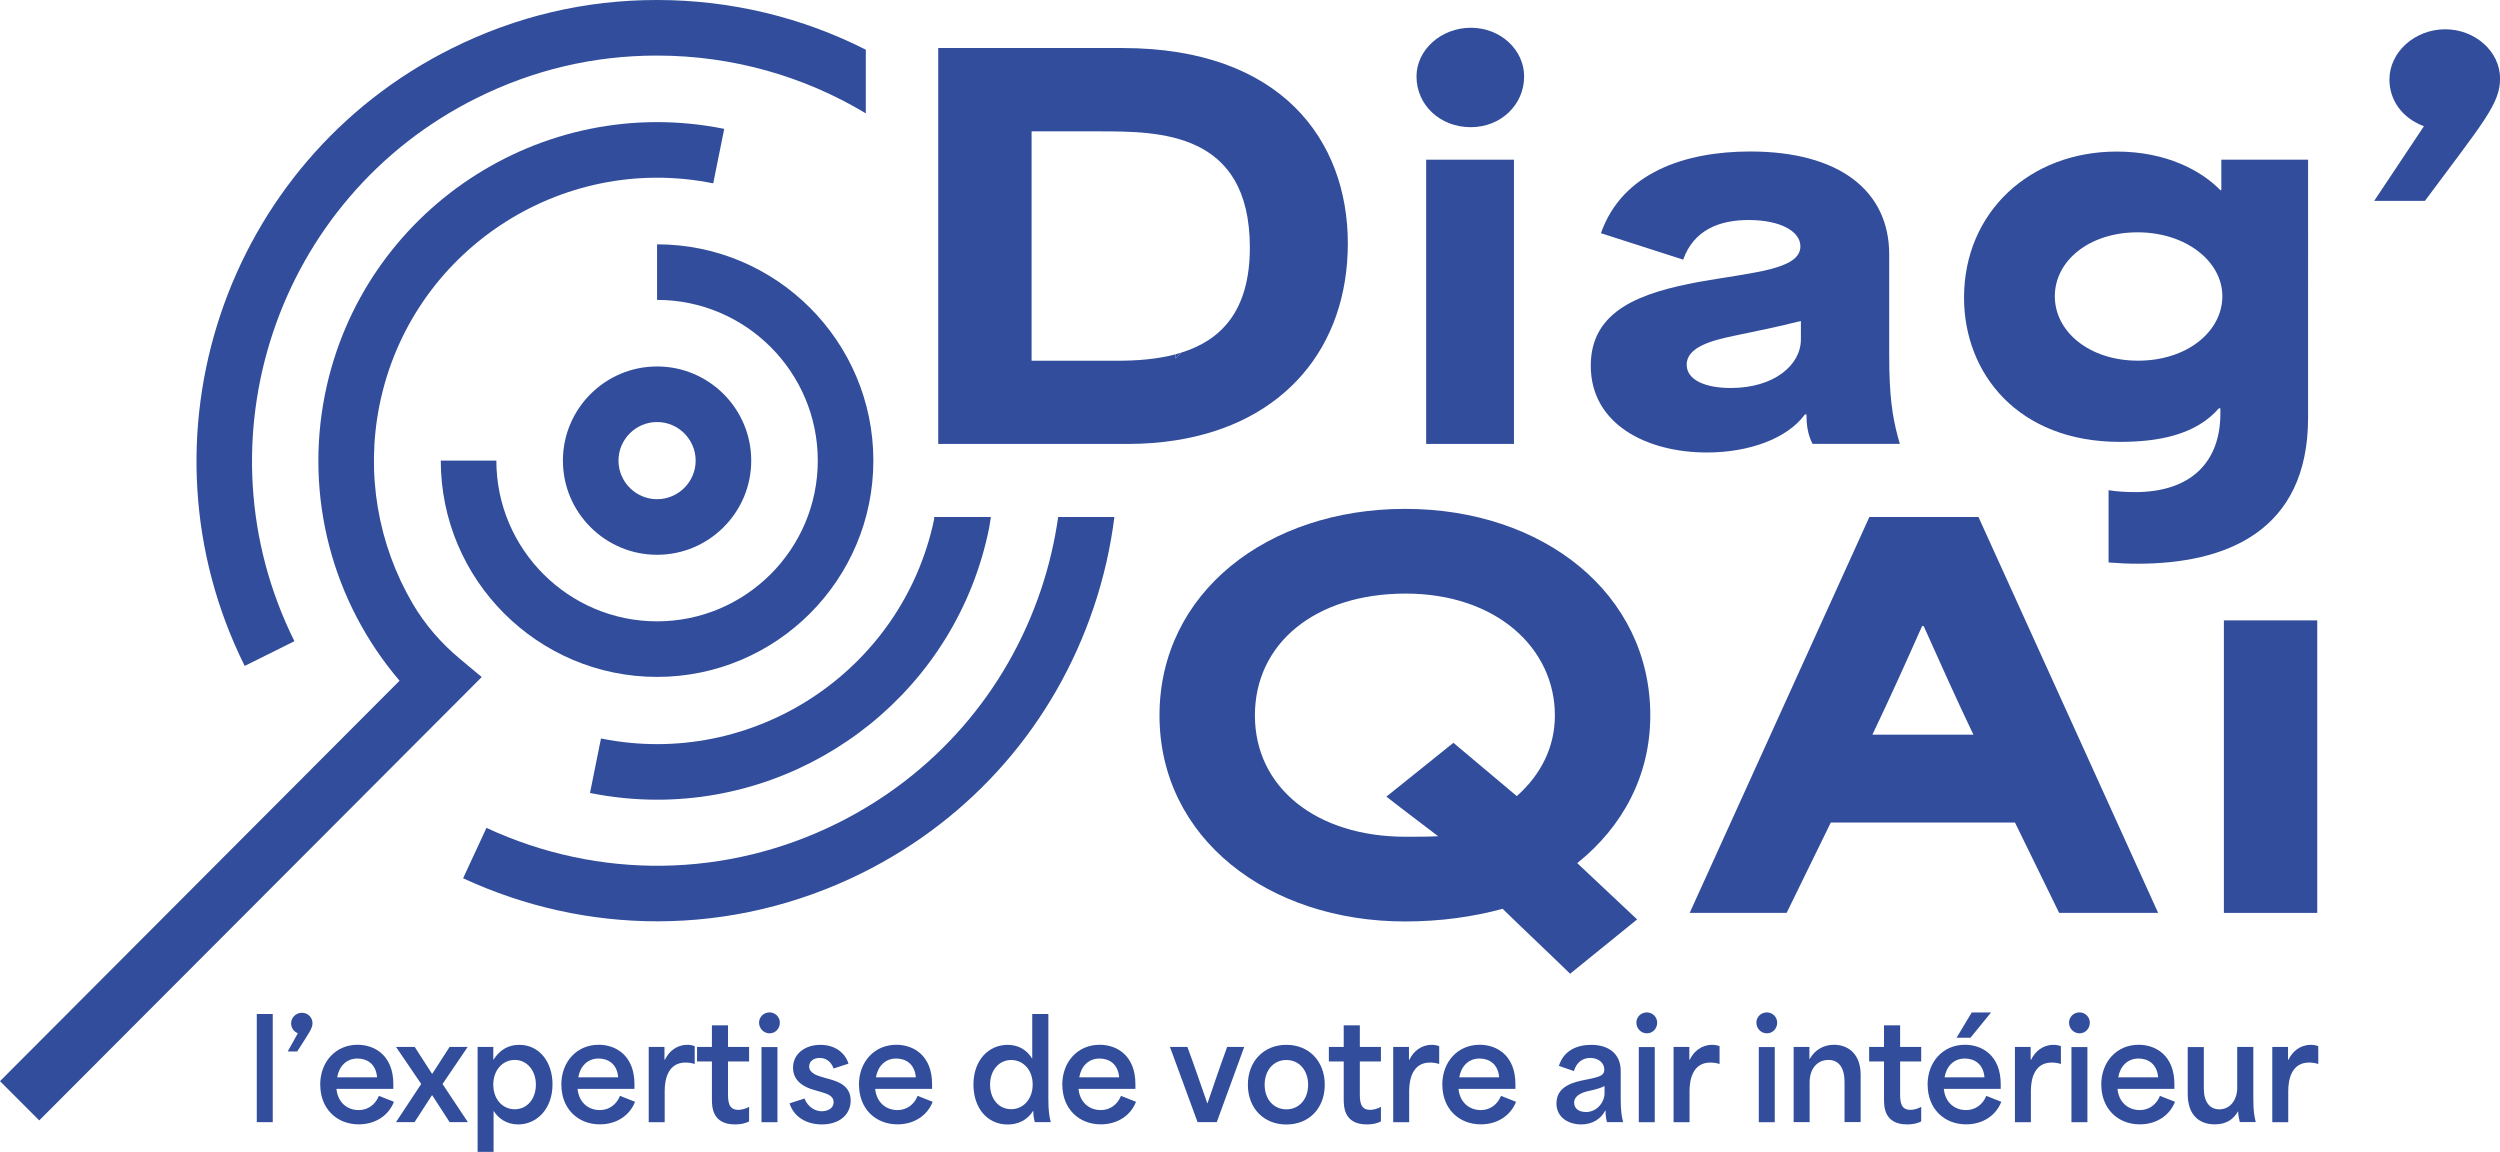 <?xml version="1.0" encoding="UTF-8"?>
<svg version="1.1" viewBox="0 0 341.44 157.32" xmlns="http://www.w3.org/2000/svg">
 <defs>
  <style>.cls-1{fill:#314d9b;stroke-width:0px;}</style>
 </defs>
 <path class="cls-1" d="m152.18,70.61h-7.66c-.47,3.32-1.24,6.63-2.33,9.88-4.7,14.01-14.57,25.35-27.79,31.93-15.13,7.53-32.61,7.77-47.96.65l-3.19,6.88c8.46,3.92,17.49,5.88,26.51,5.88,9.58,0,19.16-2.21,28.02-6.62,15.04-7.49,26.26-20.38,31.61-36.31,1.36-4.04,2.29-8.16,2.81-12.3Z"/>
 <path class="cls-1" d="m89.74,0h-.05c-9.77,0-19.19,2.22-27.99,6.61-31.05,15.46-43.73,53.29-28.28,84.34l6.79-3.38c-13.59-27.3-2.44-60.58,24.87-74.17,7.75-3.86,16.02-5.81,24.61-5.81h.04c10.31,0,20.1,2.83,28.52,7.89V6.79C109.62,2.41,99.9,0,89.74,0Z"/>
 <path class="cls-1" d="m67.79 62.91h-7.59c0 16.29 13.25 29.54 29.54 29.54s29.54-13.25 29.54-29.54-13.25-29.54-29.54-29.54v7.59c12.11 0 21.95 9.85 21.95 21.95s-9.85 21.95-21.95 21.95-21.95-9.85-21.95-21.95z"/>
 <path class="cls-1" d="m102.6 62.91c0-7.09-5.77-12.86-12.86-12.86s-12.86 5.77-12.86 12.86 5.77 12.86 12.86 12.86 12.86-5.77 12.86-12.86zm-18.13 0c0-2.91 2.37-5.27 5.27-5.27s5.27 2.37 5.27 5.27-2.37 5.27-5.27 5.27-5.27-2.37-5.27-5.27z"/>
 <path class="cls-1" d="m191.91,69.5c-18.79,0-33.55,11.44-33.55,28.21s14.83,28.14,33.55,28.14c4.78,0,9.29-.63,13.31-1.73,3.05,2.98,6.17,5.89,9.22,8.87l9.15-7.42-8.18-7.69c6.24-4.99,9.98-11.99,9.98-20.17,0-16.64-14.63-28.21-33.48-28.21Zm15.25,39.23l-8.66-7.28-9.15,7.35c2.29,1.8,4.71,3.6,7.07,5.41-1.39.07-2.91.07-4.44.07-12.2,0-20.59-6.72-20.59-16.57s8.25-16.64,20.59-16.64,20.38,7.42,20.38,16.64c0,4.37-1.94,8.11-5.2,11.02Z"/>
 <rect class="cls-1" x="303.73" y="84.73" width="12.75" height="39.95"/>
 <path class="cls-1" d="m44.4,53.78c-2.83,14.02.97,28.41,10.17,39.19L0,147.66l5.36,5.36,60.43-60.55-2.98-2.49c-2.56-2.13-4.77-4.67-6.45-7.54-4.74-8.1-6.43-17.73-4.52-27.16,4.23-20.9,24.67-34.46,45.57-30.24l1.5-7.44c-25-5.05-49.45,11.17-54.51,36.17Z"/>
 <path class="cls-1" d="m291.94,76.99c11.92,0,23.29-4.3,23.29-19.96V21.81h-11.85v4.16h-.14c-2.56-2.64-7.35-5.27-14.14-5.27-11.85,0-20.86,8.25-20.86,19.96,0,10.33,7.35,19.69,21.28,19.69,5.13,0,10.33-.9,13.52-4.58h.21v.69c0,6.66-4.02,10.75-11.65,10.75-1.31,0-2.52-.08-3.62-.26v9.87c1.35.11,2.68.17,3.96.17Zm.07-27.73c-6.65,0-11.37-3.95-11.37-8.8s4.71-8.73,11.3-8.73,11.58,3.95,11.58,8.73-4.78,8.8-11.51,8.8Z"/>
 <path class="cls-1" d="m200.88 17.37c4.09 0 7.28-3.05 7.28-6.93 0-3.6-3.19-6.65-7.28-6.65s-7.42 3.05-7.42 6.65c0 3.88 3.19 6.93 7.42 6.93z"/>
 <rect class="cls-1" x="194.78" y="21.81" width="11.99" height="38.82"/>
 <path class="cls-1" d="m333.96 4c-4.16 0-7.62 3.12-7.62 6.86 0 2.7 1.59 5.2 4.71 6.38l-6.79 10.19h6.93c7.97-10.74 10.26-13.24 10.26-16.71 0-3.67-3.4-6.72-7.49-6.72z"/>
 <path class="cls-1" d="m284.12 101.25-13.91-30.64h-14.9l-2.49 5.49-22.05 48.58h13.24l6.03-12.34h25.16l6.03 12.34h13.52l-10.63-23.43zm-21.6-15.74h0.21c2.29 5.13 4.51 10.05 6.79 14.83h-13.8c2.29-4.78 4.51-9.7 6.79-14.83z"/>
 <path class="cls-1" d="m258.04,50.54c-.01-.64-.02-1.32-.02-2.05v-13.73c0-8.74-6.86-14.07-18.99-14.07-8.8,0-17.47,2.84-20.38,11.16l11.23,3.61c1.46-4.09,4.99-5.41,8.94-5.41,4.3,0,7.07,1.52,7.07,3.6,0,3.19-6.52,3.54-13.86,4.85-7.83,1.46-14.77,3.81-14.77,11.44,0,8.04,7.69,11.86,15.87,11.86,5.68,0,10.95-1.87,13.38-5.2h.21c0,1.32.14,2.7.83,4.02h11.92c-.8-2.76-1.32-5.24-1.43-10.08Zm-12.08-4.2c0,3.53-3.67,6.65-9.57,6.65-3.4,0-6.03-1.04-6.03-3.19,0-2.43,3.54-3.33,6.52-3.95,3.05-.62,6.03-1.25,9.08-2.01v2.5Z"/>
 <path class="cls-1" d="m127.57,70.98c-4.39,20.7-24.72,34.08-45.49,29.88l-1.5,7.44c3.08.62,6.15.92,9.18.92,21.55,0,40.9-15.18,45.33-37.1l.24-1.51h-7.75v.37Z"/>
 <path class="cls-1" d="m160.53,48.98l.83-.83c-.28.09-.55.17-.83.25v.58Z"/>
 <path class="cls-1" d="m153.3,6.56h-25.16v54.07h25.93c2.27,0,4.42-.17,6.46-.49,14.91-2.31,23.55-12.75,23.55-26.89s-9.15-26.69-30.78-26.69Zm8.06,41.59l-.83.83v-.58c-2.5.66-5.25.87-7.99.87h-11.65v-31.33h9.22c8.18,0,20.59,0,20.59,15.87,0,8.76-4.02,12.68-9.34,14.34Z"/>
 <path class="cls-1" d="m35.07 138.49h2.18v14.77h-2.18v-14.77z"/>
 <path class="cls-1" d="m40.68,141.11c-.61-.24-.92-.76-.92-1.35,0-.79.66-1.44,1.48-1.44s1.44.65,1.44,1.42c0,.72-.46,1.31-2.09,3.86h-1.29l1.38-2.49Z"/>
 <path class="cls-1" d="m43.73,148.16c0-3.16,2.12-5.47,5.11-5.47,2.38,0,4.88,1.5,4.88,5.37v.65h-7.77c.17,1.83,1.44,2.9,3.05,2.9,1.27,0,2.27-.76,2.75-1.94l2.05.81c-.7,1.81-2.47,3.08-4.8,3.08-3.01,0-5.26-2.14-5.26-5.41Zm7.77-1.02c-.15-1.86-1.4-2.57-2.68-2.57-1.51,0-2.51,1.05-2.77,2.57h5.45Z"/>
 <path class="cls-1" d="m57.52,148.07v-.04l-3.43-5.04h2.55l2.36,3.66h.04l2.36-3.66h2.47l-3.42,5.04v.04c1.14,1.72,2.29,3.45,3.45,5.19h-2.49c-.79-1.22-1.59-2.44-2.38-3.67h-.04c-.79,1.24-1.59,2.46-2.38,3.67h-2.53c1.14-1.74,2.29-3.47,3.43-5.19Z"/>
 <path class="cls-1" d="m65.23,142.99h2.14v1.72h.04c.9-1.4,2.1-2.01,3.51-2.01,2.77,0,4.54,2.38,4.54,5.39,0,3.4-2.18,5.48-4.69,5.48-1.61,0-2.73-.85-3.36-1.86v5.61h-2.18v-14.33Zm5.08,8.51c1.68,0,2.88-1.42,2.88-3.36s-1.22-3.38-2.88-3.38-2.94,1.39-2.94,3.38,1.27,3.36,2.94,3.36Z"/>
 <path class="cls-1" d="m76.66,148.16c0-3.16,2.12-5.47,5.11-5.47,2.38,0,4.88,1.5,4.88,5.37v.65h-7.77c.17,1.83,1.44,2.9,3.05,2.9,1.27,0,2.27-.76,2.75-1.94l2.05.81c-.7,1.81-2.47,3.08-4.8,3.08-3.01,0-5.26-2.14-5.26-5.41Zm7.77-1.02c-.15-1.86-1.4-2.57-2.68-2.57-1.51,0-2.51,1.05-2.77,2.57h5.45Z"/>
 <path class="cls-1" d="m88.61,142.99h2.14v1.74h.07c.52-1.13,1.61-2.03,3.03-2.03.33,0,.66.04,1.03.18v2.44c-.39-.15-.92-.2-1.26-.2-2.33,0-2.84,2.2-2.84,3.88v4.27h-2.18v-10.27Z"/>
 <path class="cls-1" d="m97.23,150.05v-5.08h-2.03v-1.98h2.03v-2.95h2.2v2.95h2.88v1.98h-2.88v4.32c0,1.02,0,2.29,1.4,2.29.48,0,1-.15,1.48-.41v1.98c-.52.3-1.22.42-1.9.42-3.18,0-3.18-2.44-3.18-3.53Z"/>
 <path class="cls-1" d="m105.11,138.27c.79,0,1.4.65,1.4,1.4,0,.81-.61,1.46-1.4,1.46s-1.44-.65-1.44-1.46c0-.76.61-1.4,1.44-1.4Zm-1.11,4.73h2.18v10.27h-2.18v-10.27Z"/>
 <path class="cls-1" d="m107.84,150.69l2.03-.66c.48,1.2,1.48,1.74,2.36,1.74.68,0,1.62-.3,1.62-1.24,0-.87-.85-1.13-1.64-1.37l-1.07-.31c-1.18-.35-2.83-1.09-2.83-3.03s1.7-3.12,3.73-3.12,3.4,1.11,3.84,2.57l-2.03.66c-.28-.76-.87-1.44-1.9-1.44-.83,0-1.44.46-1.44,1.16,0,.92,1.11,1.27,1.98,1.51l.85.24c1.02.3,2.84.83,2.84,2.9,0,1.94-1.55,3.27-3.93,3.27-2.25,0-3.9-1.16-4.41-2.88Z"/>
 <path class="cls-1" d="m117.31,148.16c0-3.16,2.12-5.47,5.11-5.47,2.38,0,4.88,1.5,4.88,5.37v.65h-7.77c.17,1.83,1.44,2.9,3.05,2.9,1.27,0,2.27-.76,2.75-1.94l2.05.81c-.7,1.81-2.47,3.08-4.8,3.08-3.01,0-5.26-2.14-5.26-5.41Zm7.77-1.02c-.15-1.86-1.4-2.57-2.68-2.57-1.51,0-2.51,1.05-2.77,2.57h5.45Z"/>
 <path class="cls-1" d="m132.95,148.13c0-3.36,2.09-5.43,4.67-5.43,1.53,0,2.68.76,3.32,1.85h.04v-6.06h2.2v11.56c0,1.72.13,2.4.33,3.21h-2.18c-.15-.61-.22-1.07-.2-1.53h-.04c-.78,1.27-2.1,1.85-3.45,1.85-2.84,0-4.69-2.29-4.69-5.45Zm5.15,3.36c1.68,0,2.94-1.4,2.94-3.38s-1.29-3.34-2.94-3.34-2.88,1.4-2.88,3.36,1.18,3.36,2.88,3.36Z"/>
 <path class="cls-1" d="m145.08,148.16c0-3.16,2.12-5.47,5.11-5.47,2.38,0,4.88,1.5,4.88,5.37v.65h-7.77c.17,1.83,1.44,2.9,3.05,2.9,1.27,0,2.27-.76,2.75-1.94l2.05.81c-.7,1.81-2.47,3.08-4.8,3.08-3.01,0-5.26-2.14-5.26-5.41Zm7.77-1.02c-.15-1.86-1.4-2.57-2.68-2.57-1.51,0-2.51,1.05-2.77,2.57h5.45Z"/>
 <path class="cls-1" d="m159.79,142.99h2.38c.94,2.53,1.77,4.99,2.71,7.68h.04c.92-2.7,1.75-5.15,2.68-7.68h2.33l-3.75,10.27h-2.62l-3.77-10.27Z"/>
 <path class="cls-1" d="m170.43 148.15c0-3.19 2.16-5.45 5.26-5.45s5.24 2.25 5.24 5.45-2.14 5.43-5.24 5.43-5.26-2.23-5.26-5.43zm5.26 3.36c1.75 0 2.97-1.4 2.97-3.36s-1.22-3.38-2.97-3.38-2.97 1.4-2.97 3.38 1.22 3.36 2.97 3.36z"/>
 <path class="cls-1" d="m183.52,150.05v-5.08h-2.03v-1.98h2.03v-2.95h2.2v2.95h2.88v1.98h-2.88v4.32c0,1.02,0,2.29,1.4,2.29.48,0,1-.15,1.48-.41v1.98c-.52.3-1.22.42-1.9.42-3.18,0-3.18-2.44-3.18-3.53Z"/>
 <path class="cls-1" d="m190.29,142.99h2.14v1.74h.07c.52-1.13,1.61-2.03,3.03-2.03.33,0,.66.04,1.03.18v2.44c-.39-.15-.92-.2-1.26-.2-2.33,0-2.84,2.2-2.84,3.88v4.27h-2.18v-10.27Z"/>
 <path class="cls-1" d="m196.98,148.16c0-3.16,2.12-5.47,5.11-5.47,2.38,0,4.88,1.5,4.88,5.37v.65h-7.77c.17,1.83,1.44,2.9,3.05,2.9,1.27,0,2.27-.76,2.75-1.94l2.05.81c-.7,1.81-2.47,3.08-4.8,3.08-3.01,0-5.26-2.14-5.26-5.41Zm7.77-1.02c-.15-1.86-1.4-2.57-2.68-2.57-1.51,0-2.51,1.05-2.77,2.57h5.45Z"/>
 <path class="cls-1" d="m212.58,150.68c0-1.94,1.59-2.71,3.43-3.1,2.18-.46,3.1-.54,3.1-1.5,0-.87-.74-1.59-1.92-1.59-1.03,0-1.88.59-2.23,1.79l-2.05-.7c.63-2.09,2.47-2.88,4.4-2.88,2.33,0,4.04,1.16,4.04,3.58v3.77c0,1.7.13,2.4.33,3.21h-2.2c-.15-.52-.2-1-.2-1.59h-.04c-.57,1.14-1.77,1.9-3.27,1.9-1.75,0-3.4-.94-3.4-2.9Zm3.99,1.2c1.59,0,2.57-1.4,2.57-2.55v-1c-.54.28-1.33.5-2.12.66-.92.2-2.03.61-2.03,1.61,0,.81.65,1.27,1.59,1.27Z"/>
 <path class="cls-1" d="m224.93,138.27c.79,0,1.4.65,1.4,1.4,0,.81-.61,1.46-1.4,1.46s-1.44-.65-1.44-1.46c0-.76.61-1.4,1.44-1.4Zm-1.11,4.73h2.18v10.27h-2.18v-10.27Z"/>
 <path class="cls-1" d="m228.58,142.99h2.14v1.74h.07c.52-1.13,1.61-2.03,3.03-2.03.33,0,.66.04,1.03.18v2.44c-.39-.15-.92-.2-1.26-.2-2.33,0-2.84,2.2-2.84,3.88v4.27h-2.18v-10.27Z"/>
 <path class="cls-1" d="m241.32,138.27c.79,0,1.4.65,1.4,1.4,0,.81-.61,1.46-1.4,1.46s-1.44-.65-1.44-1.46c0-.76.61-1.4,1.44-1.4Zm-1.11,4.73h2.18v10.27h-2.18v-10.27Z"/>
 <path class="cls-1" d="m244.98,142.99h2.14v1.64h.04c.78-1.35,2.01-1.94,3.32-1.94,1.87,0,3.64,1.2,3.64,4.1v6.46h-2.2v-5.5c0-1.7-.63-2.99-2.2-2.99-1.48,0-2.57,1.14-2.57,3.07v5.43h-2.18v-10.27Z"/>
 <path class="cls-1" d="m257.31,150.05v-5.08h-2.03v-1.98h2.03v-2.95h2.2v2.95h2.88v1.98h-2.88v4.32c0,1.02,0,2.29,1.4,2.29.48,0,1-.15,1.48-.41v1.98c-.52.3-1.22.42-1.9.42-3.18,0-3.18-2.44-3.18-3.53Z"/>
 <path class="cls-1" d="m263.26,148.16c0-3.16,2.12-5.47,5.11-5.47,2.38,0,4.88,1.5,4.88,5.37v.65h-7.77c.17,1.83,1.44,2.9,3.05,2.9,1.27,0,2.27-.76,2.75-1.94l2.05.81c-.7,1.81-2.47,3.08-4.8,3.08-3.01,0-5.26-2.14-5.26-5.41Zm7.77-1.02c-.15-1.86-1.4-2.57-2.68-2.57-1.51,0-2.51,1.05-2.77,2.57h5.45Zm-1.74-8.86h2.64l-2.81,3.45h-1.9l2.07-3.45Z"/>
 <path class="cls-1" d="m275.2,142.99h2.14v1.74h.07c.52-1.13,1.61-2.03,3.03-2.03.33,0,.66.04,1.03.18v2.44c-.39-.15-.92-.2-1.26-.2-2.33,0-2.84,2.2-2.84,3.88v4.27h-2.18v-10.27Z"/>
 <path class="cls-1" d="m284.02,138.27c.79,0,1.4.65,1.4,1.4,0,.81-.61,1.46-1.4,1.46s-1.44-.65-1.44-1.46c0-.76.61-1.4,1.44-1.4Zm-1.11,4.73h2.18v10.27h-2.18v-10.27Z"/>
 <path class="cls-1" d="m286.98,148.16c0-3.16,2.12-5.47,5.11-5.47,2.38,0,4.88,1.5,4.88,5.37v.65h-7.77c.17,1.83,1.44,2.9,3.05,2.9,1.27,0,2.27-.76,2.75-1.94l2.05.81c-.7,1.81-2.47,3.08-4.8,3.08-3.01,0-5.26-2.14-5.26-5.41Zm7.77-1.02c-.15-1.86-1.4-2.57-2.68-2.57-1.51,0-2.51,1.05-2.77,2.57h5.45Z"/>
 <path class="cls-1" d="m298.79,149.44v-6.44h2.2v5.67c0,1.88.85,2.84,2.12,2.84,1.55,0,2.44-1.39,2.44-2.92v-5.6h2.2v7.05c0,1.72.13,2.4.33,3.21h-2.18c-.15-.61-.22-1.07-.22-1.44h-.04c-.63,1.11-1.64,1.75-3.16,1.75-2.12,0-3.69-1.27-3.69-4.14Z"/>
 <path class="cls-1" d="m310.35,142.99h2.14v1.74h.07c.52-1.13,1.61-2.03,3.03-2.03.33,0,.66.04,1.03.18v2.44c-.39-.15-.92-.2-1.26-.2-2.33,0-2.84,2.2-2.84,3.88v4.27h-2.18v-10.27Z"/>
</svg>
